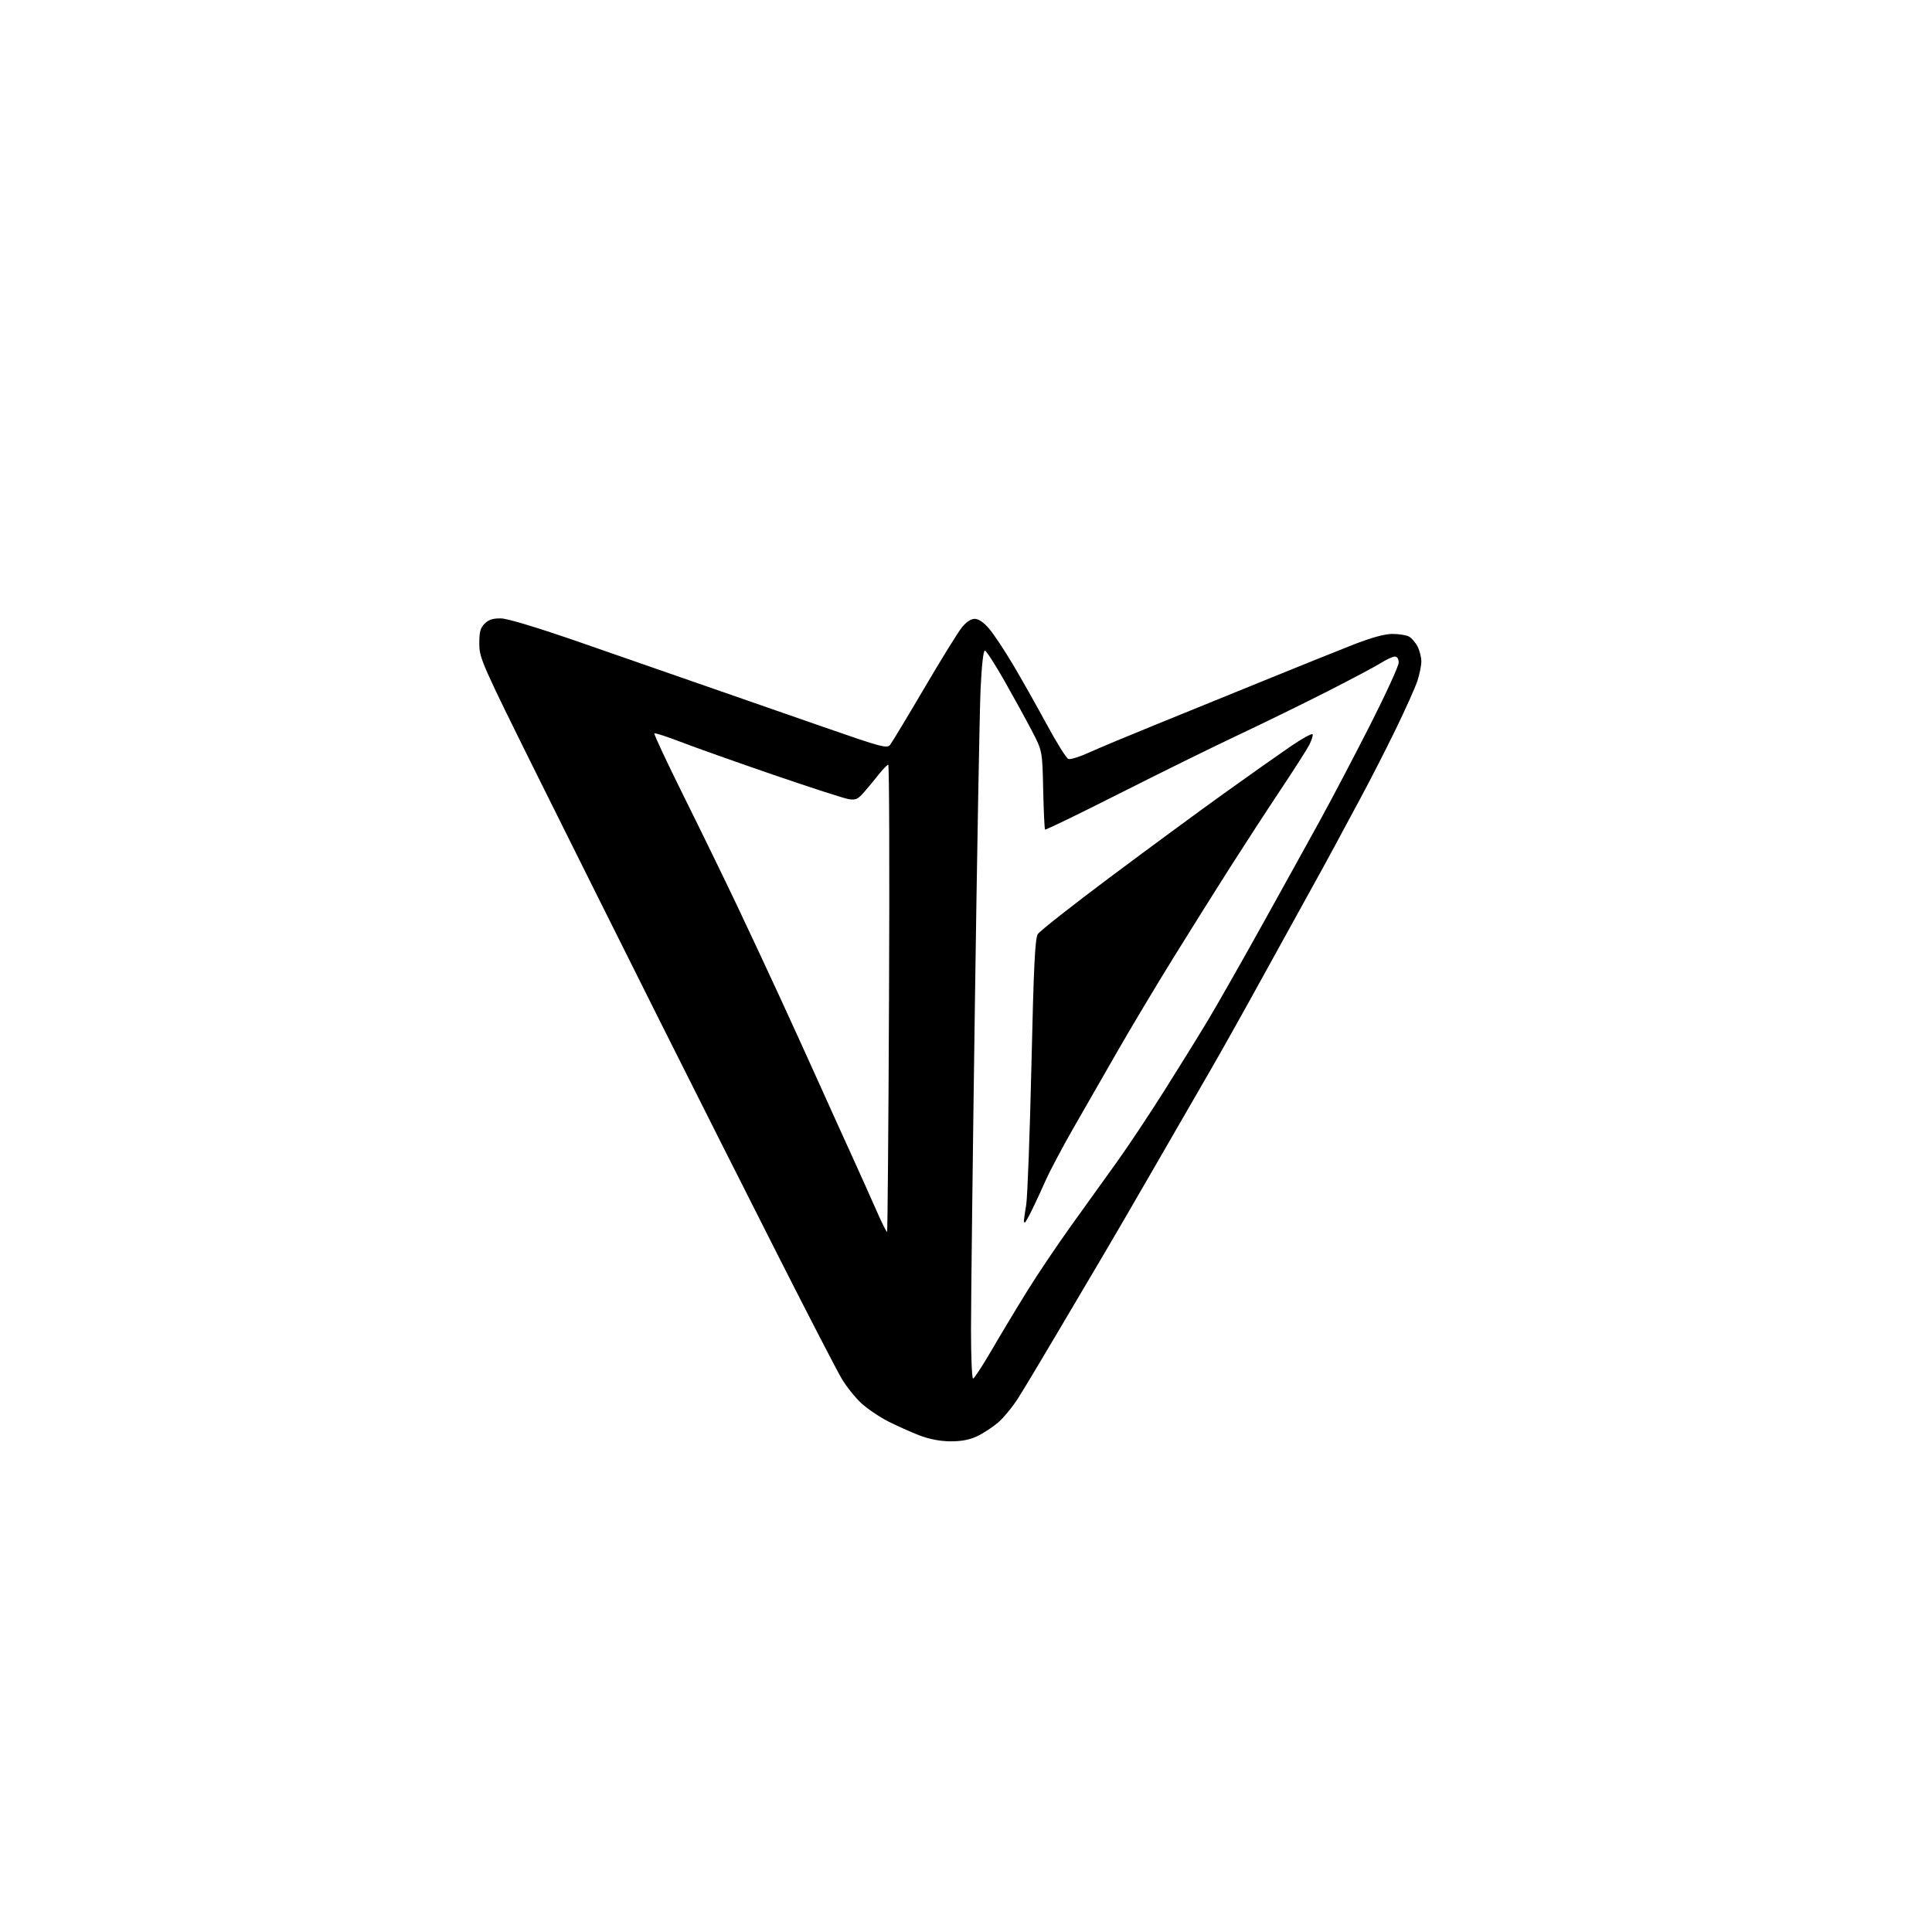 <?xml version="1.0" encoding="UTF-8" standalone="no"?>
<svg 
  version="1.1" 
  xmlns="http://www.w3.org/2000/svg" 
  xmlns:xlink="http://www.w3.org/1999/xlink" 
  xmlns:svg="http://www.w3.org/2000/svg"
  xmlns:rdf="http://www.w3.org/1999/02/22-rdf-syntax-ns#"
  xmlns:cc="http://creativecommons.org/ns#"
  xmlns:dc="http://purl.org/dc/elements/1.1/"
  viewBox="0 0 768 768"
  width="768"
  height="768"
>
<style>svg {background-color: white; }</style>"
<path stroke="none" fill="black" fill-rule="evenodd" d="M377.76,572.95C373.72,572.92 369.37,572.08 365.49,570.59C362.19,569.32 356.64,566.84 353.16,565.08C349.68,563.32 344.84,560.05 342.40,557.81C339.97,555.56 336.47,551.20 334.63,548.11C332.79,545.03 321.47,523.15 309.48,499.50C297.48,475.85 276.38,433.97 262.58,406.44C248.79,378.91 226.94,335.13 214.03,309.15C191.48,263.74 190.57,261.67 190.53,255.98C190.51,251.22 190.92,249.64 192.66,247.90C194.25,246.31 195.96,245.77 199.16,245.83C201.87,245.89 213.83,249.52 231.00,255.48C246.12,260.74 268.85,268.64 281.50,273.04C294.15,277.44 315.30,284.80 328.50,289.39C350.21,296.94 352.62,297.59 353.81,296.12C354.52,295.23 360.60,285.16 367.31,273.74C374.01,262.32 380.76,251.41 382.29,249.49C384.07,247.26 385.95,246.00 387.46,246.00C388.99,246.00 391.03,247.39 393.17,249.89C395.00,252.03 399.27,258.45 402.65,264.14C406.04,269.84 412.05,280.50 416.02,287.83C419.99,295.16 423.88,301.40 424.67,301.70C425.45,302.00 429.11,300.88 432.80,299.20C436.48,297.52 447.82,292.77 458.00,288.64C468.18,284.51 487.75,276.54 501.50,270.94C515.25,265.33 531.53,258.78 537.67,256.37C545.16,253.44 550.38,252.00 553.49,252.00C556.04,252.00 559.00,252.46 560.06,253.03C561.11,253.60 562.66,255.37 563.49,256.98C564.32,258.59 565.00,261.26 565.00,262.92C565.00,264.57 564.29,268.08 563.42,270.72C562.55,273.35 558.66,282.02 554.77,290.00C550.89,297.98 544.79,309.90 541.23,316.50C537.67,323.10 532.95,331.88 530.75,336.00C528.55,340.12 524.61,347.32 522.00,352.00C519.39,356.68 510.82,372.20 502.96,386.50C495.10,400.80 485.53,417.90 481.70,424.50C477.87,431.10 468.00,448.20 459.76,462.50C451.52,476.80 441.97,493.23 438.54,499.00C435.10,504.77 426.99,518.50 420.51,529.50C414.03,540.50 406.92,552.34 404.71,555.80C402.51,559.27 398.92,563.63 396.74,565.49C394.56,567.36 390.80,569.81 388.40,570.94C385.38,572.36 382.08,572.98 377.76,572.95zM386.81,548.00C387.25,548.00 390.56,542.94 394.17,536.75C397.77,530.56 404.13,519.98 408.31,513.24C412.48,506.49 420.52,494.57 426.15,486.74C431.79,478.91 439.93,467.57 444.24,461.55C448.55,455.52 456.93,442.92 462.85,433.55C468.77,424.17 476.59,411.55 480.22,405.50C483.85,399.45 493.45,382.57 501.55,368.00C509.65,353.43 520.11,334.52 524.79,326.00C529.48,317.48 538.42,300.45 544.66,288.16C550.90,275.87 556.00,264.73 556.00,263.41C556.00,261.92 555.42,261.00 554.48,261.00C553.64,261.00 551.17,262.13 548.99,263.51C546.80,264.89 537.25,269.97 527.76,274.79C518.27,279.62 502.41,287.38 492.52,292.04C482.63,296.69 461.33,307.18 445.19,315.34C429.05,323.50 415.66,329.99 415.43,329.77C415.20,329.54 414.87,322.41 414.68,313.93C414.35,298.50 414.35,298.50 410.18,290.50C407.89,286.10 402.97,277.15 399.26,270.61C395.54,264.07 392.05,258.67 391.50,258.61C390.90,258.54 390.22,264.67 389.79,274.00C389.41,282.52 388.39,339.00 387.53,399.50C386.67,460.00 385.98,518.16 385.99,528.75C385.99,539.34 386.36,548.00 386.81,548.00zM352.63,489.70C352.83,489.51 353.18,447.64 353.40,396.67C353.63,345.70 353.49,304.00 353.09,304.00C352.69,304.00 351.04,305.67 349.43,307.71C347.82,309.76 345.18,312.95 343.56,314.81C341.04,317.71 340.15,318.12 337.33,317.67C335.53,317.37 322.00,313.00 307.27,307.94C292.55,302.88 276.02,297.02 270.55,294.90C265.08,292.79 260.39,291.28 260.12,291.55C259.86,291.81 265.17,303.16 271.93,316.76C278.69,330.37 288.17,349.82 293.00,360.00C297.82,370.18 305.60,386.82 310.29,397.00C314.97,407.18 321.83,422.25 325.54,430.50C329.24,438.75 334.94,451.35 338.21,458.50C341.47,465.65 345.97,475.68 348.21,480.78C350.44,485.89 352.43,489.90 352.63,489.70zM407.38,486.00C407.17,486.00 407.00,485.66 407.01,485.25C407.01,484.84 407.43,481.96 407.94,478.86C408.44,475.76 409.38,450.78 410.01,423.36C410.92,383.62 411.44,373.05 412.56,371.30C413.34,370.10 426.24,359.94 441.24,348.73C456.23,337.52 476.60,322.54 486.50,315.44C496.40,308.34 508.32,299.92 512.99,296.73C517.66,293.54 521.62,291.37 521.80,291.90C521.98,292.43 521.35,294.36 520.41,296.18C519.46,298.01 514.34,306.02 509.02,314.00C503.70,321.98 494.63,335.93 488.85,345.00C483.07,354.07 472.92,370.27 466.28,381.00C459.64,391.73 449.81,408.15 444.44,417.50C439.06,426.85 431.06,440.80 426.66,448.50C422.26,456.20 417.36,465.43 415.78,469.00C414.20,472.57 411.75,477.86 410.34,480.75C408.92,483.64 407.59,486.00 407.38,486.00z" />

</svg>
